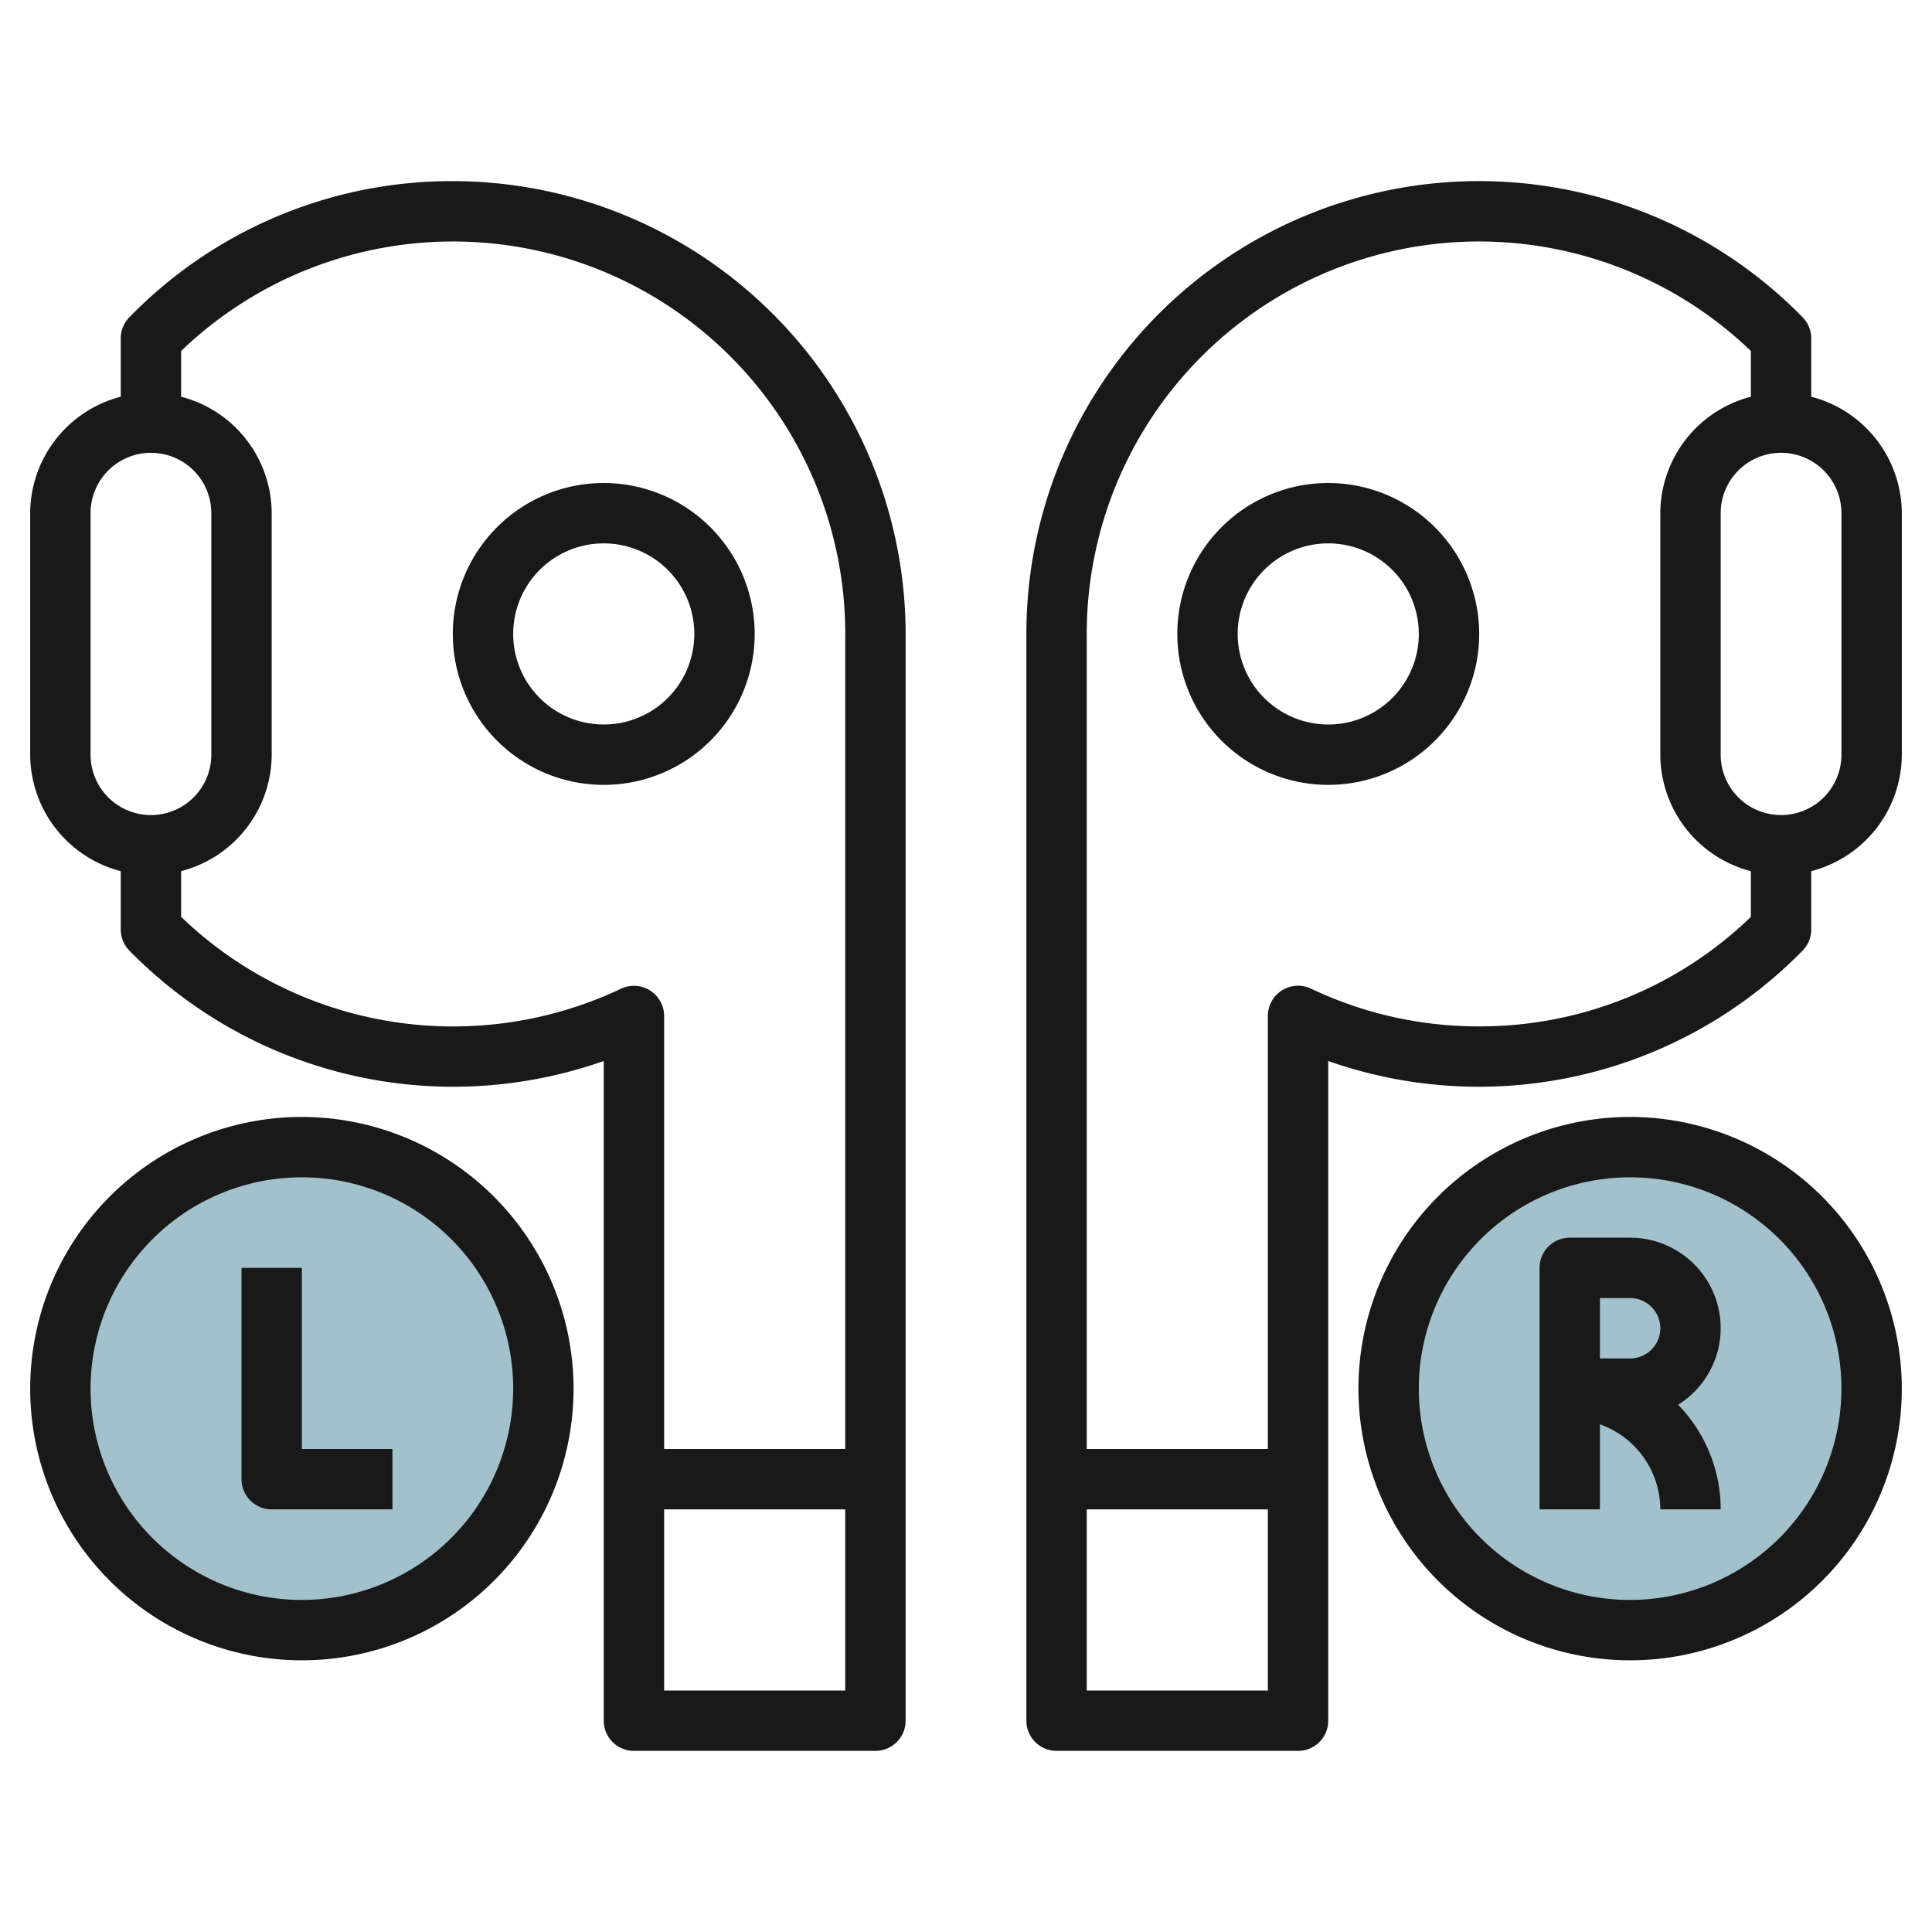 <svg id="Layer_3" height="512" viewBox="0 0 64 64" width="512" xmlns="http://www.w3.org/2000/svg" data-name="Layer 3"><circle cx="54" cy="46" fill="#a3c1ca" r="8"/><circle cx="10" cy="46" fill="#a3c1ca" r="8"/><g fill="#191919"><path d="m60 13.142v-1.931a1 1 0 0 0 -.285-.7 14.994 14.994 0 0 0 -25.715 10.489v36a1 1 0 0 0 1 1h8a1 1 0 0 0 1-1v-21.853a15.01 15.01 0 0 0 15.715-3.658 1 1 0 0 0 .285-.7v-1.931a4 4 0 0 0 3-3.858v-8a4 4 0 0 0 -3-3.858zm-24 42.858v-6h6v6zm13-22a12.894 12.894 0 0 1 -5.571-1.25 1 1 0 0 0 -1.429.9v14.35h-6v-27a12.994 12.994 0 0 1 22-9.373v1.515a4 4 0 0 0 -3 3.858v8a4 4 0 0 0 3 3.858v1.515a12.892 12.892 0 0 1 -9 3.627zm12-9a2 2 0 0 1 -4 0v-8a2 2 0 0 1 4 0z"/><path d="m44 16a5 5 0 1 0 5 5 5.006 5.006 0 0 0 -5-5zm0 8a3 3 0 1 1 3-3 3 3 0 0 1 -3 3z"/><path d="m15 6a14.886 14.886 0 0 0 -10.715 4.511 1 1 0 0 0 -.285.7v1.931a4 4 0 0 0 -3 3.858v8a4 4 0 0 0 3 3.858v1.931a1 1 0 0 0 .285.7 15.01 15.01 0 0 0 15.715 3.658v21.853a1 1 0 0 0 1 1h8a1 1 0 0 0 1-1v-36a15.017 15.017 0 0 0 -15-15zm-12 19v-8a2 2 0 0 1 4 0v8a2 2 0 0 1 -4 0zm19 31v-6h6v6zm6-8h-6v-14.347a1 1 0 0 0 -1.429-.9 13 13 0 0 1 -14.571-2.38v-1.515a4 4 0 0 0 3-3.858v-8a4 4 0 0 0 -3-3.858v-1.515a12.994 12.994 0 0 1 22 9.373z"/><path d="m20 16a5 5 0 1 0 5 5 5.006 5.006 0 0 0 -5-5zm0 8a3 3 0 1 1 3-3 3 3 0 0 1 -3 3z"/><path d="m10 42h-2v7a1 1 0 0 0 1 1h4v-2h-3z"/><path d="m10 37a9 9 0 1 0 9 9 9.01 9.01 0 0 0 -9-9zm0 16a7 7 0 1 1 7-7 7.008 7.008 0 0 1 -7 7z"/><path d="m57 44a3 3 0 0 0 -3-3h-2a1 1 0 0 0 -1 1v8h2v-2.816a3 3 0 0 1 2 2.816h2a4.976 4.976 0 0 0 -1.41-3.466 2.992 2.992 0 0 0 1.41-2.534zm-4-1h1a1 1 0 0 1 0 2h-1z"/><path d="m54 37a9 9 0 1 0 9 9 9.01 9.01 0 0 0 -9-9zm0 16a7 7 0 1 1 7-7 7.008 7.008 0 0 1 -7 7z"/></g></svg>